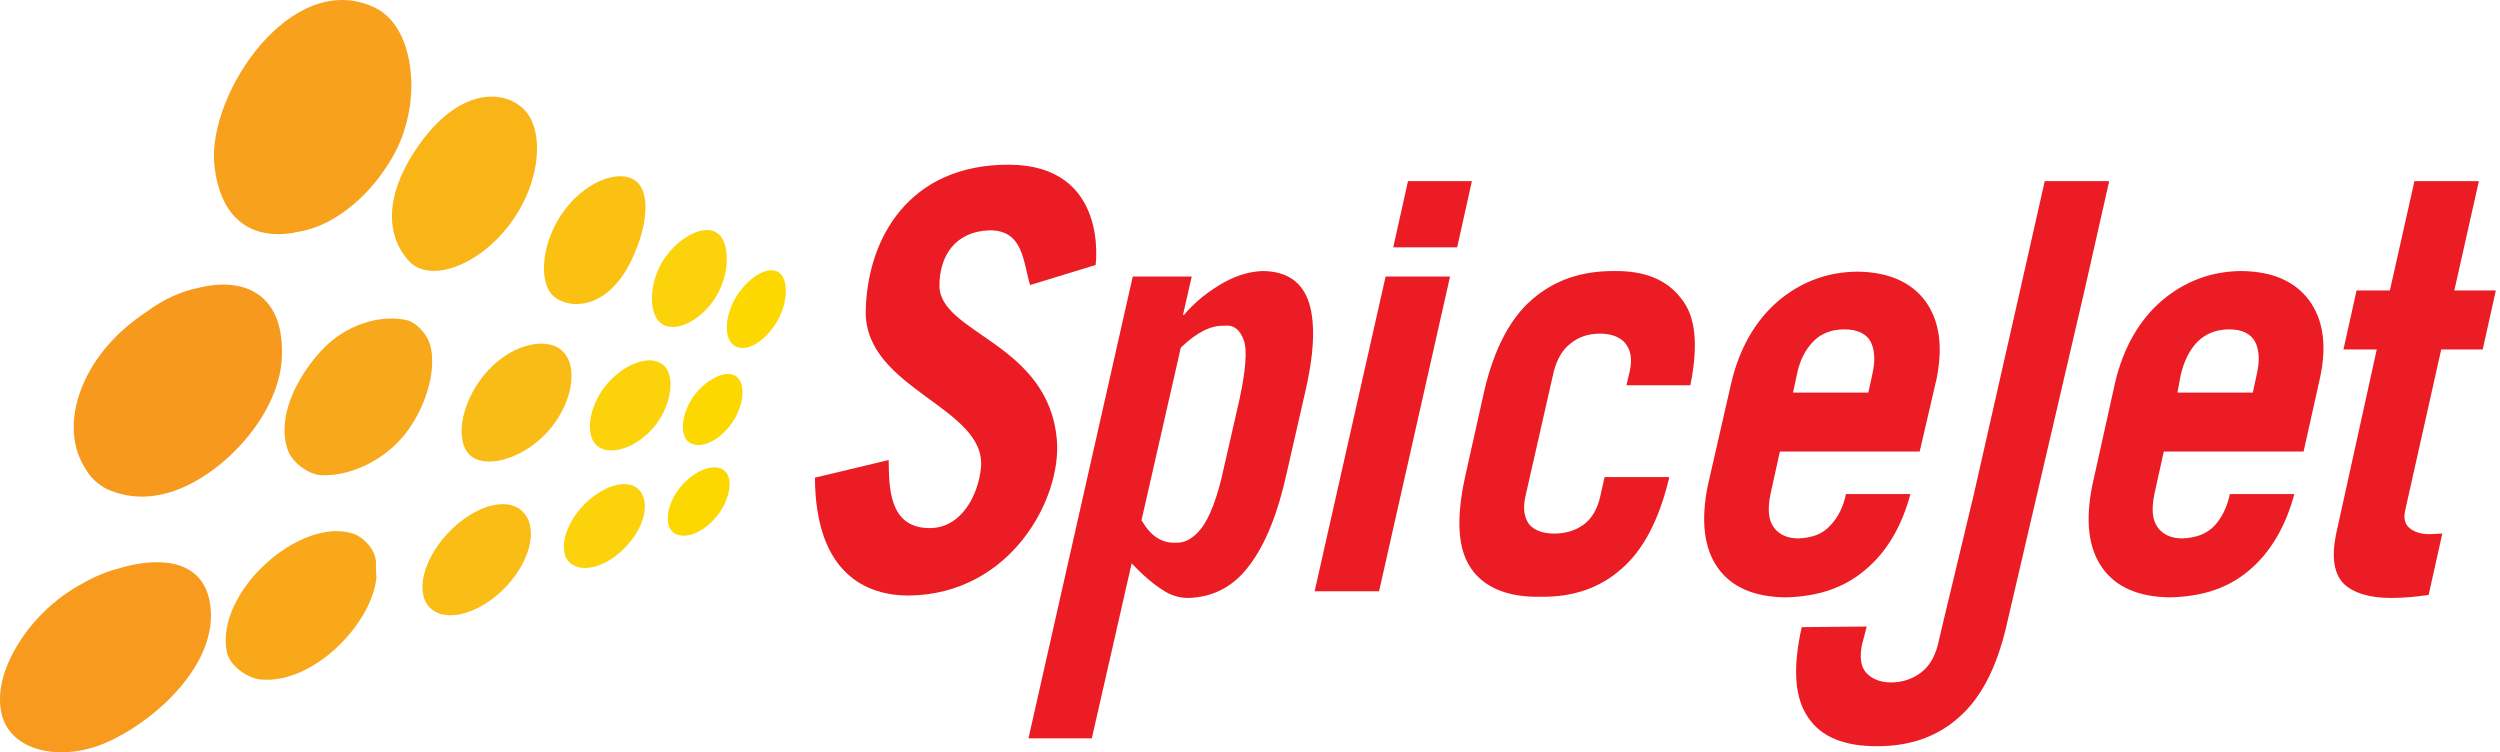 <svg width="329" height="99" viewBox="0 0 329 99" fill="none" xmlns="http://www.w3.org/2000/svg">
<path d="M85.763 56.54C83.248 59.259 79.799 60.058 78.362 58.459C76.924 56.859 77.642 52.941 80.158 50.222C82.673 47.503 86.051 46.623 87.488 48.223C88.926 49.742 88.279 53.821 85.763 56.54Z" fill="#FCD20A"/>
<path d="M95.968 56.143C94.171 58.383 91.727 59.182 90.506 58.062C89.357 56.943 89.787 53.984 91.584 51.746C93.381 49.586 95.896 48.546 97.046 49.665C98.268 50.865 97.764 53.903 95.968 56.143Z" fill="#FCD800"/>
<path d="M53.567 42.145C50.189 41.346 45.518 42.626 42.284 46.145C38.906 49.823 36.462 54.94 37.828 59.099C38.331 60.779 40.559 62.459 42.284 62.538C45.733 62.697 49.685 60.938 52.345 58.219C55.219 55.26 56.8 50.943 56.873 47.823C56.873 47.104 56.873 46.704 56.729 45.904C56.442 44.145 54.861 42.466 53.567 42.146" fill="#F8A81B"/>
<path d="M71.965 56.944C68.587 60.542 63.63 61.822 61.688 59.743C59.748 57.583 60.898 52.306 64.275 48.706C67.581 45.109 72.324 44.228 74.193 46.388C76.133 48.467 75.271 53.345 71.965 56.944Z" fill="#F9BB16"/>
<path d="M94.032 39.351C91.948 42.47 88.641 43.829 86.989 42.55C85.336 41.271 85.336 37.272 87.348 34.153C89.432 31.034 92.811 29.435 94.463 30.714C96.115 31.993 96.115 36.232 94.032 39.351Z" fill="#FCD20A"/>
<path d="M102.006 42.706C100.354 45.265 97.91 46.465 96.545 45.425C95.179 44.386 95.395 41.347 97.048 38.789C98.701 36.309 101.216 34.87 102.581 35.909C103.875 36.949 103.66 40.227 102.007 42.706" fill="#FCD800"/>
<path d="M67.149 29.433C62.981 35.031 56.585 37.27 53.854 34.391C50.692 30.952 50.548 25.514 55.219 18.958C60.25 11.92 65.856 11.6 68.802 14.239C71.677 16.878 71.317 23.836 67.149 29.433Z" fill="#F9B517"/>
<path d="M82.738 34.954C79.647 40.711 74.905 40.791 72.821 38.952C70.736 37.032 71.311 31.594 74.329 27.596C77.348 23.598 82.091 21.998 84.031 24.157C85.613 25.917 85.109 30.475 82.738 34.954Z" fill="#FAC113"/>
<path d="M49.255 0.964C38.331 -4.153 27.335 12.32 28.198 21.597C28.916 28.714 32.941 31.592 38.69 30.633C38.762 30.554 38.906 30.554 38.978 30.554C45.015 29.674 50.045 24.155 52.345 19.358C53.135 17.678 53.711 15.679 53.998 13.599C54.069 12.8 54.141 11.921 54.141 11.12C54.07 6.723 52.632 2.564 49.255 0.964Z" fill="#F7A11C"/>
<path d="M26.328 37.833C23.814 38.313 21.442 39.432 19.285 41.032C15.764 43.35 12.889 46.39 11.164 50.069C9.081 54.547 9.367 58.625 11.093 61.423C11.883 62.943 13.033 63.823 14.112 64.382C14.686 64.623 15.333 64.862 15.98 65.022C17.848 65.502 20.004 65.502 22.376 64.782C29.275 62.703 37.18 54.307 37.108 46.39C37.18 38.632 32.078 36.474 26.328 37.832" fill="#F7991D"/>
<path d="M93.952 68.378C92.012 70.457 89.568 71.097 88.419 69.898C87.341 68.698 87.915 65.82 89.856 63.74C91.796 61.661 94.311 60.862 95.461 62.06C96.611 63.26 95.892 66.299 93.952 68.378Z" fill="#FCD800"/>
<path d="M82.018 72.295C79.431 74.854 76.126 75.494 74.76 73.815C73.467 72.136 74.473 68.697 77.132 66.138C79.791 63.658 82.881 62.938 84.247 64.618C85.612 66.377 84.677 69.736 82.018 72.295Z" fill="#FCD20A"/>
<path d="M66.066 77.737C62.544 81.096 58.16 81.975 56.364 79.736C54.567 77.497 56.005 72.939 59.526 69.58C63.048 66.221 67.216 65.342 69.013 67.581C70.881 69.82 69.587 74.378 66.066 77.737Z" fill="#F9BD15"/>
<path d="M46.453 70.215C39.41 67.976 28.27 77.973 29.852 85.809C30.211 87.569 32.439 89.168 34.164 89.408C41.207 90.207 49.112 81.892 49.543 75.892C49.472 75.173 49.472 74.534 49.472 73.814C49.256 72.055 47.675 70.615 46.453 70.215Z" fill="#F9A81A"/>
<path d="M27.549 78.934C26.254 73.017 19.787 73.497 15.474 74.856C13.894 75.256 12.241 75.976 10.732 76.856C8.504 78.055 6.635 79.575 4.983 81.334C2.898 83.573 -0.624 88.531 0.095 93.329C0.814 98.367 6.563 99.886 11.666 98.526C17.846 97.007 29.489 88.131 27.549 78.934Z" fill="#F79A1D"/>
<path d="M135.562 37.51C134.628 34.471 134.699 30.233 130.172 30.313C125.716 30.472 123.631 33.671 123.631 37.59C123.631 43.907 138.005 45.106 139.084 57.902C139.73 65.579 133.046 78.215 119.607 78.374C114.145 78.374 107.318 75.655 107.246 62.86L116.948 60.541C117.02 63.74 116.805 69.497 122.339 69.497C126.579 69.497 128.735 65.1 129.094 61.58C129.884 53.584 113.858 51.264 113.93 41.029C114.074 31.432 119.607 21.596 132.831 21.676C145.982 21.756 144.185 34.871 144.185 34.871L135.562 37.51Z" fill="#EB1C23"/>
<path fill-rule="evenodd" clip-rule="evenodd" d="M155.396 45.746L150.221 68.457C151.372 70.456 152.809 71.495 154.677 71.416C155.828 71.495 156.977 70.936 158.055 69.576C159.133 68.217 160.211 65.578 161.074 61.499L163.086 52.703C163.949 48.705 164.164 45.986 163.66 44.706C163.158 43.347 162.295 42.706 161.146 42.866C159.349 42.787 157.48 43.747 155.396 45.746ZM149.071 36.389H156.834L155.683 41.426H155.828C156.977 40.068 158.415 38.789 160.356 37.589C162.295 36.389 164.163 35.749 166.104 35.669C169.338 35.669 171.422 37.109 172.285 39.908C173.147 42.706 172.932 46.785 171.638 52.143L169.338 62.219C168.188 67.497 166.536 71.656 164.379 74.454C162.295 77.253 159.564 78.613 156.33 78.692C155.164 78.686 154.022 78.327 153.025 77.653C151.874 76.933 150.509 75.814 148.928 74.135L143.682 97.166H135.346L149.071 36.389ZM222.447 50.704H214.039L214.47 48.864C214.83 47.265 214.614 46.065 213.896 45.185C213.249 44.386 212.099 43.906 210.59 43.906C209.08 43.906 207.787 44.306 206.709 45.185C205.63 45.986 204.912 47.265 204.481 48.864L200.743 65.338C200.384 66.938 200.599 68.136 201.246 69.017C201.964 69.816 203.043 70.217 204.552 70.217C206.061 70.217 207.354 69.816 208.433 69.017C209.511 68.217 210.23 66.938 210.589 65.338L211.164 62.78H219.644V62.938C218.35 68.376 216.266 72.376 213.391 74.855C210.517 77.413 206.924 78.613 202.683 78.534C198.443 78.613 195.353 77.334 193.628 74.855C191.831 72.295 191.616 68.376 192.765 62.938L195.353 51.343C196.646 45.905 198.731 41.907 201.605 39.428C204.552 36.87 208.073 35.67 212.313 35.67C216.482 35.59 219.428 36.87 221.225 39.267C223.165 41.588 223.525 45.425 222.447 50.704ZM252.631 59.42H234.234L233.012 64.939C232.58 67.017 232.725 68.457 233.443 69.417C234.161 70.376 235.24 70.855 236.677 70.855C238.474 70.776 239.839 70.296 240.845 69.177C241.923 68.056 242.571 66.698 242.929 65.018H251.41C250.259 69.336 248.247 72.695 245.445 75.013C242.643 77.413 239.12 78.534 234.88 78.613C230.784 78.534 227.837 77.253 226.041 74.694C224.244 72.136 223.813 68.536 224.747 63.898L227.837 50.383C228.915 45.825 231 42.227 233.946 39.668C236.964 37.109 240.486 35.749 244.582 35.749C248.535 35.829 251.482 37.109 253.35 39.588C255.218 42.146 255.721 45.506 254.859 49.824L252.631 59.42ZM235.958 51.663H245.875L246.379 49.344C246.81 47.505 246.738 46.065 246.164 44.946C245.588 43.906 244.438 43.346 242.714 43.346C240.989 43.346 239.623 43.906 238.617 44.946C237.539 46.066 236.82 47.504 236.462 49.344L235.958 51.663ZM303.153 59.42H284.756L283.533 64.939C283.103 67.017 283.246 68.457 283.965 69.417C284.684 70.376 285.762 70.855 287.199 70.855C288.996 70.776 290.361 70.296 291.439 69.177C292.445 68.056 293.092 66.698 293.452 65.018H301.932C300.782 69.336 298.769 72.695 296.038 75.013C293.236 77.413 289.786 78.534 285.475 78.613C281.378 78.534 278.432 77.253 276.635 74.694C274.838 72.136 274.407 68.536 275.341 63.898L278.36 50.303C279.438 45.746 281.521 42.147 284.468 39.588C287.487 37.029 291.008 35.669 295.104 35.669C299.129 35.749 302.003 37.028 303.872 39.508C305.74 42.067 306.244 45.425 305.31 49.744L303.153 59.42ZM286.552 51.663H296.47L296.972 49.344C297.404 47.505 297.332 46.065 296.757 44.946C296.183 43.906 295.032 43.346 293.379 43.346C291.655 43.346 290.289 43.906 289.211 44.946C288.134 46.066 287.414 47.504 286.983 49.344L286.552 51.663ZM312.783 45.986H308.399L310.125 38.228H314.508L317.743 23.834H326.222L322.989 38.228H328.451L326.725 45.986H321.264L316.52 67.177C316.305 68.217 316.449 68.937 317.095 69.497C317.671 69.976 318.533 70.296 319.683 70.296C320.258 70.296 320.832 70.217 321.408 70.217L319.611 78.293C317.958 78.532 316.305 78.692 314.652 78.692C311.85 78.692 309.765 78.053 308.471 76.854C307.178 75.575 306.818 73.415 307.393 70.456L312.783 45.986Z" fill="#EB1C23"/>
<path fill-rule="evenodd" clip-rule="evenodd" d="M182.347 36.389H190.827L181.484 77.813H173.004L182.347 36.389ZM191.762 32.55H183.353L185.293 23.834H193.702L191.762 32.55Z" fill="#EB1C23"/>
<path d="M259.747 65.098L265.784 38.468L269.089 23.834H277.57L274.264 38.468L263.988 82.611C262.693 88.049 260.61 91.968 257.735 94.447C254.86 97.005 251.267 98.205 247.027 98.205C242.715 98.205 239.697 97.005 237.972 94.447C236.175 91.888 235.887 87.969 237.109 82.531L245.661 82.451L245.014 84.93C244.727 86.53 244.87 87.729 245.589 88.529C246.308 89.328 247.386 89.808 248.896 89.808C250.405 89.808 251.698 89.328 252.776 88.529C253.854 87.729 254.573 86.53 255.004 84.93L255.795 81.572L259.747 65.098Z" fill="#EB1C23"/>
</svg>
